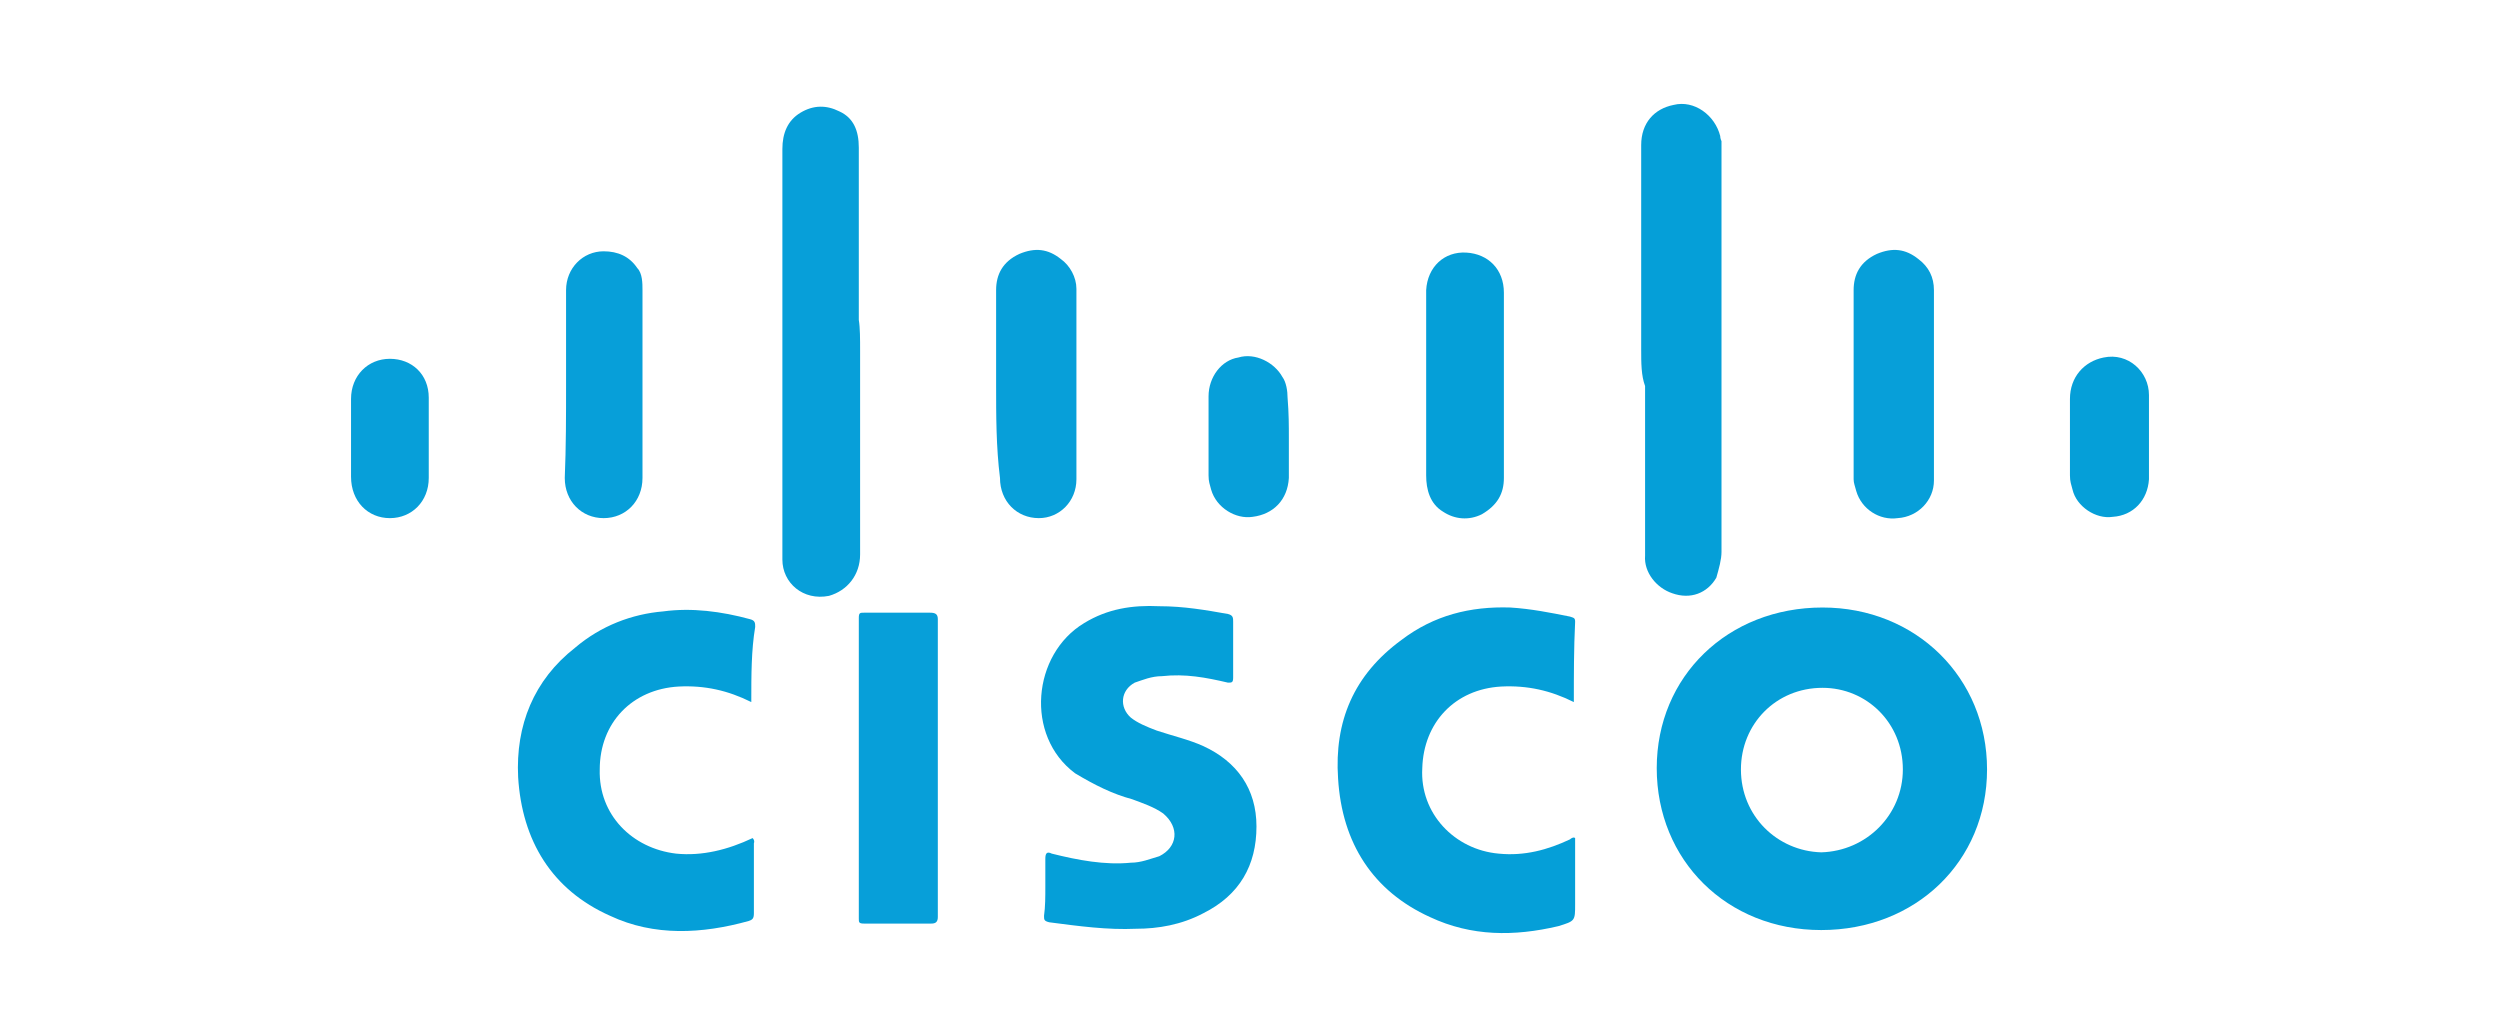 <?xml version="1.0" encoding="utf-8"?>
<!-- Generator: Adobe Illustrator 25.4.1, SVG Export Plug-In . SVG Version: 6.00 Build 0)  -->
<svg version="1.1" id="Layer_1" xmlns="http://www.w3.org/2000/svg" xmlns:xlink="http://www.w3.org/1999/xlink" x="0px" y="0px"
	 width="193px" height="80px" viewBox="0 0 193 80" style="enable-background:new 0 0 193 80;" xml:space="preserve">
<style type="text/css">
	.st0{fill:#059FD8;}
	.st1{fill:#079FD9;}
</style>
<g>
	<path class="st0" d="M153.4,59.4c0,7.1-5.5,12.4-12.8,12.4s-12.7-5.4-12.7-12.5s5.5-12.4,12.8-12.4
		C147.9,46.9,153.4,52.3,153.4,59.4z M146.9,59.4c0-3.6-2.8-6.3-6.2-6.3c-3.6,0-6.3,2.8-6.3,6.3c0,3.6,2.8,6.3,6.2,6.4
		C144.1,65.7,146.9,62.9,146.9,59.4L146.9,59.4z"/>
	<path class="st0" d="M80.7,68.4c0-0.7,0-1.4,0-2.1c0-0.4,0.1-0.6,0.5-0.4c2,0.5,4.1,0.9,6.1,0.7c0.8,0,1.5-0.3,2.2-0.5
		c1.4-0.7,1.6-2.2,0.3-3.3c-0.7-0.5-1.6-0.8-2.4-1.1c-1.5-0.4-2.9-1.1-4.4-2c-3.9-2.9-3.3-9.2,0.7-11.6c1.8-1.1,3.7-1.4,5.8-1.3
		c1.9,0,3.6,0.3,5.3,0.6c0.4,0.1,0.4,0.3,0.4,0.6c0,1.4,0,2.8,0,4.3c0,0.4-0.1,0.4-0.4,0.4c-1.7-0.4-3.3-0.7-5.1-0.5
		c-0.8,0-1.5,0.3-2.1,0.5c-1.1,0.6-1.2,1.9-0.3,2.7c0.5,0.4,1.2,0.7,2,1c1.2,0.4,2.5,0.7,3.6,1.2c2.6,1.2,4.1,3.3,4.1,6.2
		c0,3-1.3,5.3-4.1,6.7c-1.7,0.9-3.5,1.2-5.2,1.2c-2.2,0.1-4.4-0.2-6.7-0.5c-0.4-0.1-0.4-0.2-0.4-0.5C80.7,70,80.7,69.2,80.7,68.4z"
		/>
	<path class="st0" d="M121.5,54.2c-1.8-0.9-3.6-1.3-5.6-1.2c-3.6,0.2-6,2.8-6.1,6.3c-0.2,3.5,2.5,6.3,5.9,6.6c2,0.2,3.8-0.3,5.5-1.1
		c0.1-0.1,0.3-0.2,0.4-0.1v5.1c0,1.3,0,1.3-1.3,1.7c-3.4,0.8-6.7,0.8-9.9-0.7c-4.4-2-6.8-5.7-7.1-10.7c-0.3-4.4,1.2-8,4.9-10.7
		c2.5-1.9,5.3-2.6,8.4-2.5c1.6,0.1,3.1,0.4,4.6,0.7c0.3,0.1,0.4,0.1,0.4,0.4C121.5,50.1,121.5,52,121.5,54.2z"/>
	<path class="st0" d="M58,54.2c-1.8-0.9-3.6-1.3-5.6-1.2c-3.6,0.2-6.1,2.8-6.1,6.4c-0.1,3.5,2.5,6.1,5.9,6.5c2,0.2,4-0.3,5.9-1.2
		c0.2,0.2,0.1,0.4,0.1,0.4c0,1.9,0,3.6,0,5.4c0,0.4-0.1,0.5-0.4,0.6c-3.6,1-7.3,1.2-10.7-0.4c-4.5-2-6.8-5.8-7.1-10.7
		c-0.2-4,1.2-7.5,4.4-10c2-1.7,4.4-2.6,6.8-2.8c2.2-0.3,4.5,0,6.7,0.6c0.4,0.1,0.4,0.3,0.4,0.6C58,50.2,58,52.1,58,54.2z"/>
	<path class="st1" d="M66.4,27.1c0,5.2,0,10.5,0,15.7c0,1.6-1,2.8-2.4,3.2c-2,0.4-3.6-1-3.6-2.8c0-0.2,0-0.3,0-0.4
		c0-10.5,0-21,0-31.3c0-1.2,0.4-2.2,1.4-2.8c1-0.6,2-0.6,3-0.1c1.1,0.5,1.5,1.5,1.5,2.8c0,4.4,0,8.9,0,13.3
		C66.4,25.3,66.4,26.2,66.4,27.1z"/>
	<path class="st0" d="M126.7,27c0-5.2,0-10.6,0-15.8c0-1.7,1-2.8,2.5-3.1c1.6-0.4,3.2,0.8,3.6,2.4c0,0.2,0.1,0.4,0.1,0.4
		c0,0.1,0,0.4,0,0.4c0,10.5,0,21,0,31.3c0,0.6-0.2,1.3-0.4,2c-0.7,1.2-2,1.7-3.4,1.2c-1.2-0.4-2.2-1.6-2.1-2.9c0-4.4,0-8.7,0-13.1
		C126.7,29,126.7,28,126.7,27z"/>
	<path class="st1" d="M72.4,59.3c0,3.8,0,7.6,0,11.5c0,0.4-0.2,0.5-0.5,0.5c-1.7,0-3.4,0-5.2,0c-0.4,0-0.4-0.1-0.4-0.4
		c0-7.7,0-15.5,0-23.2c0-0.4,0.1-0.4,0.4-0.4c1.7,0,3.4,0,5.1,0c0.4,0,0.6,0.1,0.6,0.5C72.4,51.8,72.4,55.5,72.4,59.3z"/>
	<path class="st1" d="M149.3,29.7c0,2.5,0,4.9,0,7.4c0,1.5-1.2,2.8-2.8,2.9c-1.4,0.2-2.8-0.7-3.2-2.1c-0.1-0.4-0.2-0.6-0.2-0.9
		c0-4.9,0-9.7,0-14.6c0-1.2,0.5-2.2,1.8-2.8c1.2-0.5,2.2-0.4,3.2,0.4c0.8,0.6,1.2,1.4,1.2,2.4C149.3,24.9,149.3,27.3,149.3,29.7
		L149.3,29.7z"/>
	<path class="st1" d="M43.7,29.7c0-2.4,0-4.9,0-7.3c0-1.7,1.3-3,2.9-3c1.1,0,2,0.4,2.6,1.3c0.4,0.4,0.4,1.2,0.4,1.7
		c0,4.8,0,9.7,0,14.5c0,1.8-1.3,3.1-3,3.1c-1.7,0-3-1.3-3-3.1C43.7,34.5,43.7,32.1,43.7,29.7z"/>
	<path class="st1" d="M76.9,29.7c0-2.4,0-4.9,0-7.3c0-1.2,0.5-2.2,1.8-2.8c1.2-0.5,2.2-0.4,3.2,0.4c0.7,0.5,1.2,1.4,1.2,2.3
		c0,4.9,0,9.8,0,14.7c0,1.7-1.3,3-2.9,3l0,0c-1.7,0-3-1.3-3-3.1C76.9,34.5,76.9,32.1,76.9,29.7z"/>
	<path class="st0" d="M116.1,29.7c0,2.4,0,4.8,0,7.2c0,1.2-0.5,2.1-1.7,2.8c-1,0.5-2.1,0.4-3-0.2c-1-0.6-1.3-1.7-1.3-2.8
		c0-4.1,0-8.3,0-12.3c0-0.7,0-1.3,0-2c0.1-1.8,1.4-3,3.1-2.9c1.7,0.1,2.9,1.3,2.9,3.1C116.1,24.9,116.1,27.3,116.1,29.7z"/>
	<path class="st1" d="M27.1,33.8c0-1.1,0-2,0-3c0-1.8,1.3-3.1,3-3.1s3,1.2,3,3c0,2,0,4.2,0,6.2c0,1.8-1.3,3.1-3,3.1s-3-1.3-3-3.2
		C27.1,35.9,27.1,34.9,27.1,33.8z"/>
	<path class="st1" d="M99.5,33.8c0,1.1,0,2,0,3.1c-0.1,1.7-1.2,2.8-2.8,3c-1.3,0.2-2.8-0.7-3.2-2.1c-0.1-0.4-0.2-0.6-0.2-1.1
		c0-2,0-4.1,0-6.1c0-1.5,1-2.8,2.3-3c1.3-0.4,2.8,0.4,3.4,1.5c0.3,0.4,0.4,1.1,0.4,1.6C99.5,31.9,99.5,32.9,99.5,33.8z"/>
	<path class="st0" d="M165.9,33.8c0,1.1,0,2,0,3.2c-0.1,1.6-1.2,2.8-2.8,2.9c-1.3,0.2-2.8-0.8-3.1-2.1c-0.1-0.4-0.2-0.6-0.2-1.1
		c0-2,0-3.9,0-5.9c0-1.7,1.1-2.9,2.6-3.2c1.9-0.4,3.5,1.1,3.5,2.9C165.9,31.8,165.9,32.8,165.9,33.8z"/>
</g>
</svg>
